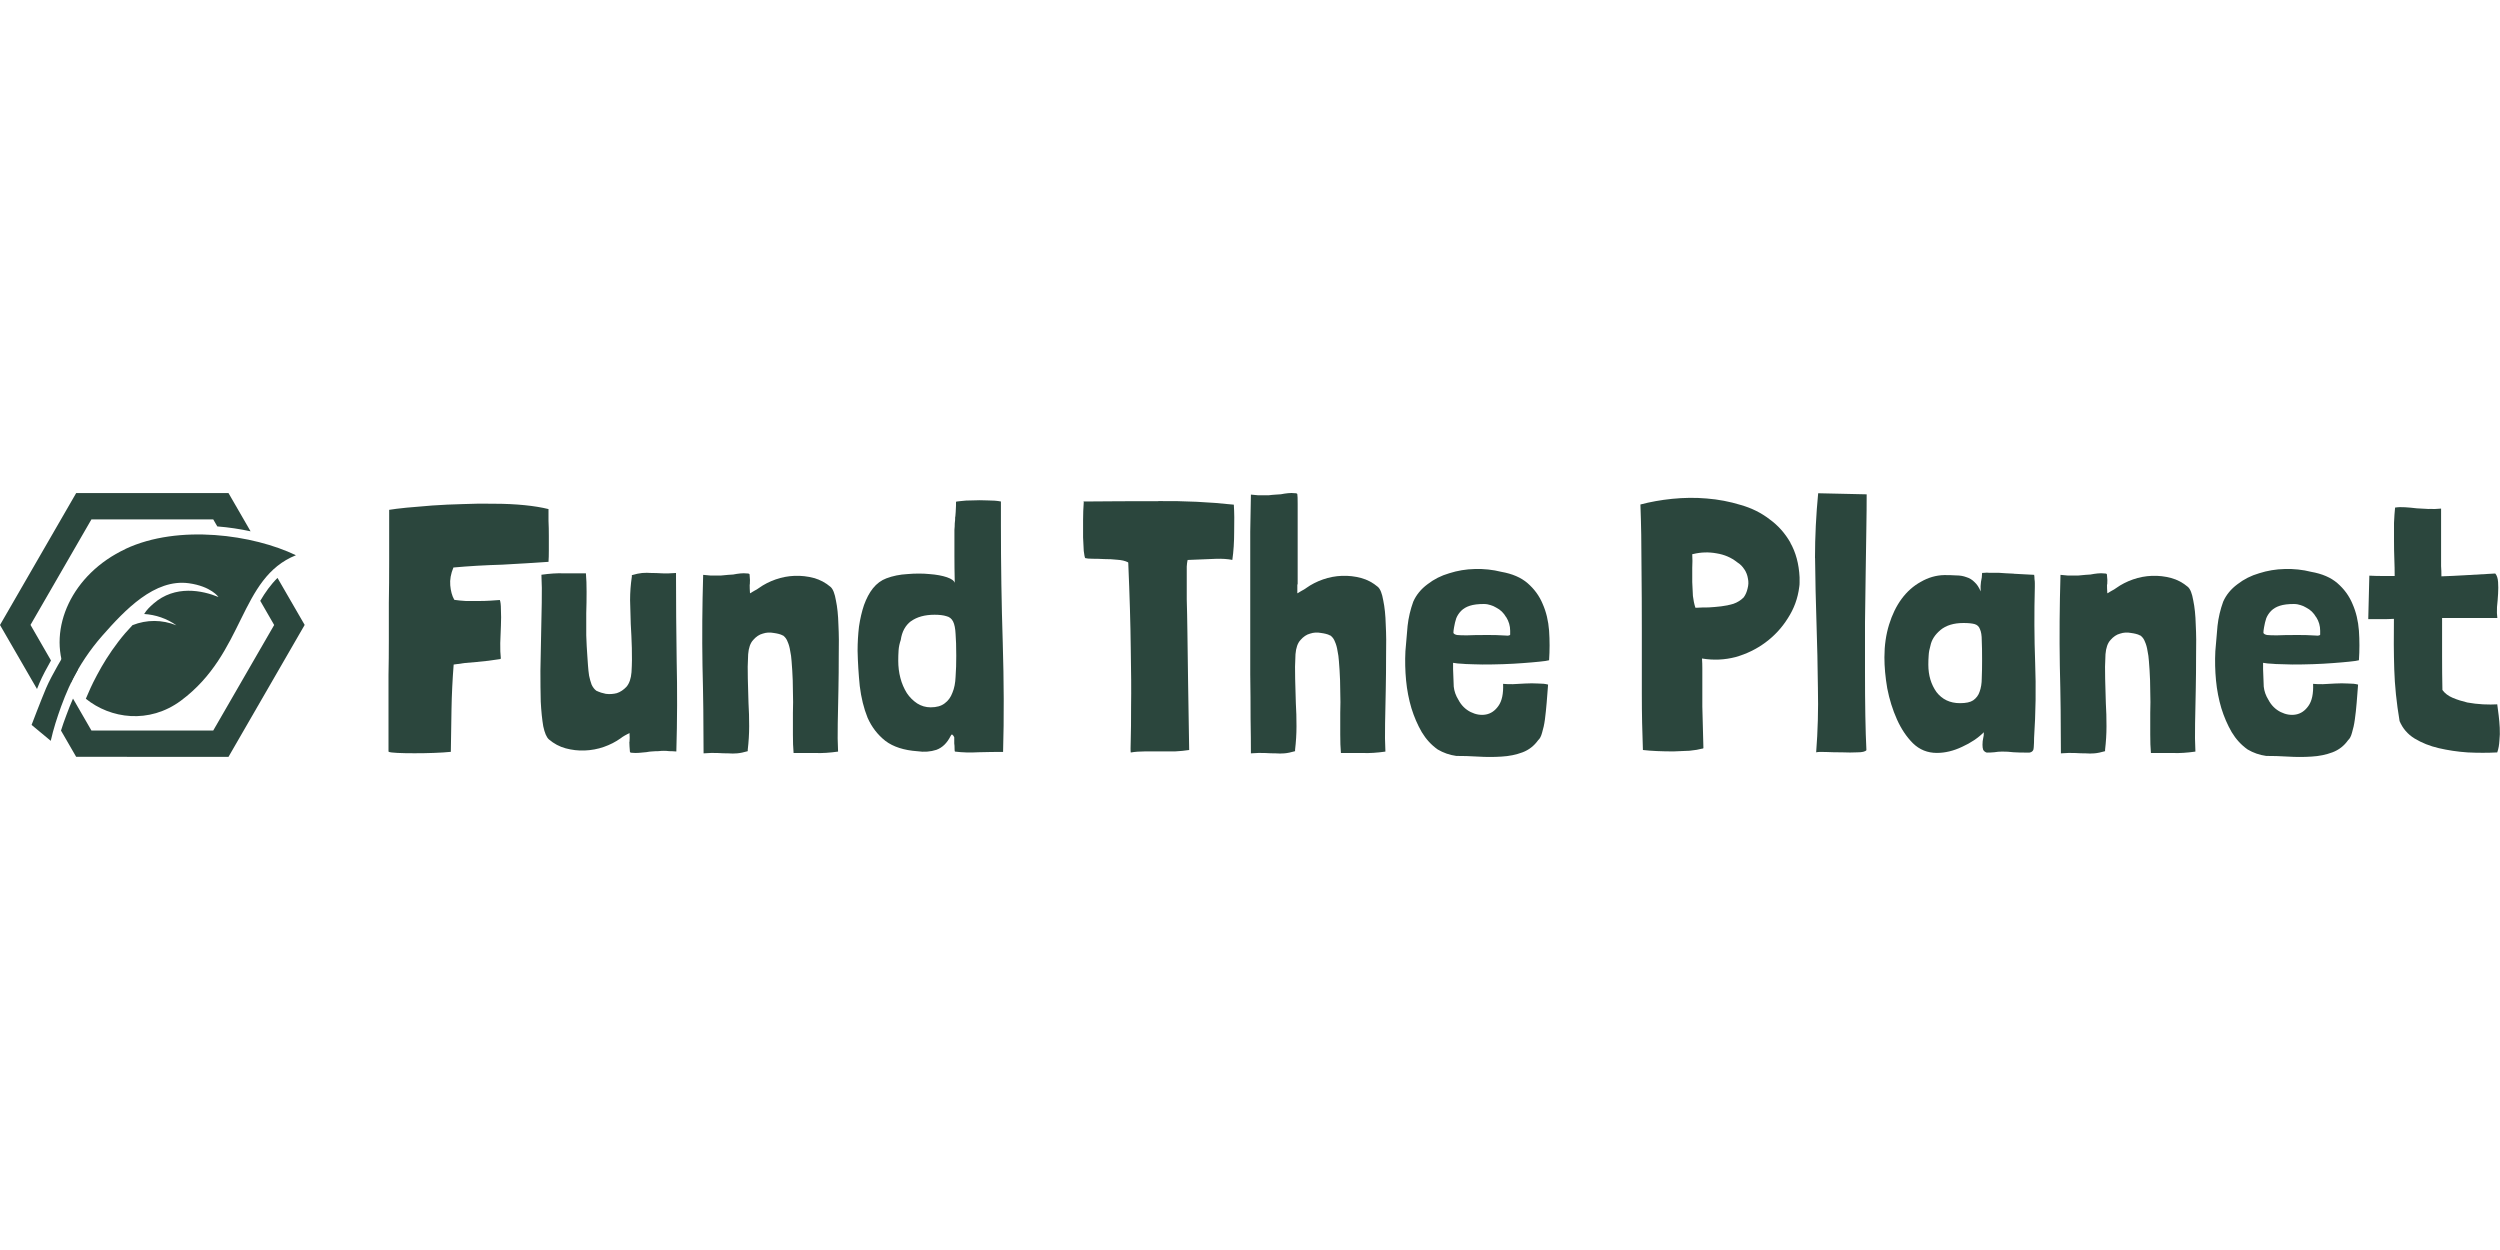 <?xml version="1.0" encoding="UTF-8"?>
<svg id="Layer_2" data-name="Layer 2" xmlns="http://www.w3.org/2000/svg" viewBox="0 0 300 150">
  <defs>
    <style>
      .cls-1 {
        fill: none;
      }

      .cls-2 {
        fill-rule: evenodd;
      }

      .cls-2, .cls-3 {
        fill: #2b463d;
      }
    </style>
  </defs>
  <g id="Layer_1-2" data-name="Layer 1">
    <g>
      <path class="cls-2" d="M9.35,80.35l-1.55-1.97s-1.58,2.58-2.27,4.2c-.61,1.44-1.74,4.41-1.74,4.41l2.3,1.91c.32-1.44.77-2.81,1.25-4.14.57-1.55,1.21-3.02,2.01-4.41Z"/>
      <path class="cls-3" d="M15.06,65.88c-6.4,2.99-9.39,9.52-7.19,14.8.18.43.4.84.65,1.23,1-2.04,2.28-3.95,3.76-5.63,2.72-3.09,6.27-6.85,10.38-6.29,2.68.37,3.57,1.66,3.55,1.65-1.9-.78-5.19-1.49-7.81.81-.45.4-.8.73-1.1,1.23,1.37.09,2.7.53,3.87,1.36-1.72-.69-3.56-.7-5.27-.02-.61.64-1.19,1.31-1.72,2.01-.5.66-.98,1.34-1.42,2.04-.77,1.21-1.58,2.79-1.89,3.48-.2.43-.38.86-.57,1.3,2.96,2.4,7.59,3.06,11.41.23,7.71-5.72,6.98-14.72,13.8-17.45-5.07-2.45-14.05-3.76-20.45-.76Z"/>
      <path class="cls-2" d="M33.3,69.35l3.26,5.64-9.14,15.83H9.14l-1.82-3.15c.19-.6.39-1.19.61-1.76.26-.71.53-1.4.83-2.08l2.21,3.83h14.62l7.31-12.66-1.67-2.9c.6-1.02,1.26-1.95,2.07-2.75ZM26.07,63.16l-.48-.83h-14.62l-7.31,12.66,2.46,4.27c-.48.85-1.05,1.9-1.39,2.71-.09.21-.19.45-.29.71l-4.44-7.68,9.14-15.83h18.28l2.65,4.59c-1.28-.28-2.62-.48-4-.59Z"/>
      <path class="cls-3" d="M60.08,79.02c0,.06-.04.08-.13.08-.88.14-1.81.26-2.78.34-.94.06-1.84.16-2.69.3h-.04c-.14,1.8-.23,3.59-.26,5.39-.03,1.77-.06,3.46-.08,5.09-.57.06-1.25.1-2.05.13-.77.03-1.54.04-2.31.04s-1.46-.01-2.05-.04c-.57-.03-.91-.07-1.03-.13l-.04-.04v-9.15c.03-1.4.04-2.79.04-4.19v-4.49c.03-1.57.04-3.25.04-5.05v-6.12c.48-.08,1.18-.17,2.09-.26.91-.08,1.94-.17,3.08-.26,1.17-.08,2.39-.14,3.68-.17,1.31-.06,2.6-.07,3.85-.04,1.25,0,2.44.06,3.55.17,1.11.11,2.07.27,2.87.47v1.41c.03.57.04,1.17.04,1.8v1.75c0,.54-.01,1-.04,1.37-.77.06-1.64.11-2.61.17-.94.06-1.92.11-2.95.17-1,.03-2.01.07-3.03.13-1,.06-1.94.13-2.82.21-.31.74-.44,1.46-.38,2.14s.21,1.25.47,1.71c.03.03.06.04.08.04.4.06.84.1,1.33.13h1.5c.49,0,.95-.01,1.41-.04.46-.03.84-.06,1.16-.08.08.2.13.58.13,1.16.03.57.03,1.21,0,1.92-.03.68-.06,1.38-.08,2.09-.01.71.01,1.32.07,1.84Z"/>
      <path class="cls-3" d="M75.54,89.03c.03-.31.03-.67,0-1.07-.14.08-.33.19-.56.3-.2.11-.37.23-.51.34-.6.43-1.27.77-2.01,1.03s-1.51.4-2.31.43c-.77.03-1.52-.06-2.27-.26-.74-.2-1.41-.56-2.01-1.07-.29-.26-.51-.78-.68-1.58-.14-.83-.24-1.81-.3-2.95-.03-1.14-.04-2.38-.04-3.72.03-1.37.06-2.73.08-4.11.03-1.4.06-2.73.08-4.02.03-1.28.01-2.41-.04-3.38,1-.14,1.88-.2,2.65-.17h2.69c.06.65.08,1.4.08,2.22s-.01,1.68-.04,2.57v2.65c.03.88.07,1.71.13,2.48.03.34.06.73.08,1.16.03.4.07.8.13,1.2.08.4.19.76.3,1.07.14.31.33.56.56.73.03.03.06.04.08.04.03,0,.06.01.08.04.23.11.56.21.98.3.46.06.9.03,1.33-.08.43-.14.81-.4,1.16-.77.34-.4.54-.98.6-1.75.06-.97.07-1.94.04-2.91s-.07-1.92-.13-2.87c-.03-.97-.06-1.92-.08-2.86,0-.94.07-1.88.21-2.82v-.18c.48-.14.9-.23,1.24-.26.37-.03.74-.03,1.11,0,.37,0,.78.01,1.24.04.46.03,1.03.01,1.71-.04,0,3.51.03,7.01.08,10.52.08,3.51.07,7.14-.04,10.9-.34-.03-.63-.04-.86-.04-.23-.03-.44-.04-.64-.04s-.41.01-.64.04c-.23,0-.51.01-.86.04-.11,0-.31.03-.6.08-.29.03-.57.06-.86.08s-.54.03-.77,0c-.23,0-.34-.04-.34-.13-.04-.48-.07-.88-.07-1.2Z"/>
      <path class="cls-3" d="M89.96,70.13c0,.31.01.67.04,1.07.14-.08.31-.19.51-.3.23-.11.41-.23.56-.34.6-.43,1.27-.77,2.01-1.03s1.5-.4,2.27-.43c.8-.03,1.57.06,2.31.26.74.2,1.41.56,2.01,1.07.29.26.5.8.64,1.62.17.8.27,1.77.3,2.91.06,1.14.07,2.39.04,3.76,0,1.34-.01,2.71-.04,4.11-.03,1.37-.06,2.69-.08,3.98-.03,1.28-.01,2.41.04,3.38-1,.14-1.89.2-2.69.17h-2.65c-.06-.65-.08-1.4-.08-2.22v-2.57c.03-.88.03-1.77,0-2.65,0-.88-.03-1.71-.08-2.48-.03-.34-.06-.71-.08-1.11-.03-.43-.08-.84-.17-1.24-.06-.4-.16-.76-.3-1.07-.11-.31-.29-.56-.51-.73-.03-.03-.06-.04-.08-.04s-.06-.01-.08-.04c-.23-.11-.57-.2-1.03-.26-.43-.08-.86-.06-1.28.08-.43.11-.81.37-1.16.77-.34.37-.54.94-.6,1.71-.06,1-.07,1.98-.04,2.95.03.94.06,1.89.08,2.87.06.94.08,1.88.08,2.82s-.06,1.88-.17,2.82v.17c-.48.14-.91.23-1.28.26-.34.03-.7.03-1.07,0-.37,0-.78-.01-1.24-.04s-1.03-.01-1.71.04c0-3.51-.04-7.01-.13-10.52-.06-3.51-.03-7.14.08-10.9.34.03.63.06.86.08h1.28c.23-.03.51-.05.86-.08.11,0,.31-.01.6-.04.29-.06.57-.1.86-.13s.54-.03.77,0c.23,0,.34.04.34.13.05.48.06.88.03,1.2Z"/>
      <path class="cls-3" d="M114.64,62.01c.03-.31.06-.76.08-1.33v-.47s.19-.06.56-.08c.4-.06.87-.08,1.41-.08.57-.03,1.17-.03,1.8,0,.63,0,1.17.04,1.62.13v2.82c0,4.76.07,9.46.22,14.11.14,4.65.16,9.02.04,13.12-.88,0-1.85.01-2.91.04-1.06.06-2.01.03-2.87-.08-.03-.06-.04-.16-.04-.3,0-.29-.01-.51-.04-.68v-.73c-.06-.14-.13-.24-.21-.3-.06-.08-.13-.04-.22.13-.43.86-1,1.41-1.71,1.67-.71.23-1.47.29-2.27.17-1.62-.11-2.91-.53-3.85-1.24-.94-.74-1.65-1.67-2.14-2.78-.46-1.14-.77-2.41-.94-3.81-.14-1.4-.23-2.81-.26-4.23,0-1,.06-1.97.17-2.91.14-.94.34-1.8.6-2.57.29-.8.64-1.47,1.07-2.01.46-.57,1-.97,1.62-1.2.77-.29,1.61-.46,2.52-.51.94-.08,1.82-.08,2.65,0,.83.06,1.52.19,2.09.38.57.2.88.43.94.68-.03-1.34-.04-2.42-.04-3.25v-3.12c.03-.29.04-.54.04-.77.04-.25.05-.52.05-.81ZM109.33,74.53c-.68.51-1.1,1.27-1.24,2.27-.14.4-.23.81-.26,1.24s-.04.84-.04,1.24c0,.71.08,1.41.26,2.09.17.65.43,1.25.77,1.8.34.51.76.92,1.24,1.24.49.31,1.03.47,1.62.47.71,0,1.27-.16,1.67-.47.43-.31.74-.74.94-1.28.23-.54.35-1.18.38-1.92.06-.77.08-1.61.08-2.52,0-1.11-.03-1.98-.08-2.61-.03-.65-.13-1.16-.3-1.5-.17-.34-.44-.56-.81-.64-.34-.11-.81-.17-1.41-.17-1.17,0-2.11.26-2.82.77Z"/>
      <path class="cls-3" d="M138.99,60.13c3.11-.03,6.13.11,9.07.43.06.94.07,2.03.04,3.25,0,1.22-.07,2.35-.22,3.38-.54-.11-1.21-.16-2.01-.13-.8.03-1.87.07-3.21.13h-.13s-.01.06-.04.08v.04c-.03.14-.06.37-.08.68v3.93c.03,1.03.06,2.37.08,4.02.03,1.62.06,3.59.08,5.9.03,2.28.07,4.97.13,8.08v.08c-.51.08-1.08.14-1.71.17h-3.63c-.6,0-1.16.04-1.67.13-.03-.11-.03-.63,0-1.54.03-.91.04-2.27.04-4.06.03-1.82.01-4.15-.04-6.97-.03-2.82-.13-6.23-.3-10.22l-.04-.04c-.34-.17-.77-.27-1.28-.3-.51-.06-1.03-.08-1.54-.08-.51-.03-.98-.04-1.41-.04s-.73-.03-.9-.08c-.06-.11-.11-.4-.17-.86-.03-.46-.06-1-.08-1.62v-2.09c0-.74.03-1.46.08-2.14,0-.03-.01-.04-.04-.04v-.04c2.91-.03,5.91-.04,8.99-.04Z"/>
      <path class="cls-3" d="M155.68,70.13v1.07c.14-.08.31-.19.51-.3.23-.11.41-.23.56-.34.6-.43,1.27-.77,2.01-1.03s1.5-.4,2.27-.43c.8-.03,1.57.06,2.31.26.74.2,1.41.56,2.01,1.07.29.26.5.8.64,1.62.17.8.27,1.77.3,2.91.06,1.14.07,2.39.04,3.76,0,1.34-.01,2.71-.04,4.11-.03,1.37-.06,2.69-.08,3.98-.03,1.28-.01,2.41.04,3.38-1,.14-1.9.2-2.69.17h-2.65c-.06-.65-.08-1.4-.08-2.22v-2.57c.03-.88.03-1.77,0-2.65,0-.88-.03-1.71-.08-2.48-.03-.34-.06-.71-.08-1.11-.03-.43-.08-.84-.17-1.24-.06-.4-.16-.76-.3-1.07-.11-.31-.29-.56-.51-.73-.03-.03-.06-.04-.08-.04-.03,0-.06-.01-.08-.04-.23-.11-.57-.2-1.03-.26-.43-.08-.86-.06-1.28.08-.43.11-.81.37-1.16.77-.34.37-.54.94-.6,1.71-.06,1-.07,1.98-.04,2.95.03.94.06,1.89.08,2.87.06.94.08,1.88.08,2.82s-.06,1.88-.17,2.82v.17c-.49.14-.91.23-1.28.26-.34.03-.7.03-1.07,0-.37,0-.78-.01-1.24-.04s-1.03-.01-1.71.04c0-1.17-.01-2.57-.04-4.19,0-1.65-.01-3.42-.04-5.3v-17.11c.03-1.71.06-3.19.08-4.45.34.03.63.06.86.08h1.28c.23-.03.51-.06.86-.08.11,0,.31-.01.6-.04.29-.06.57-.1.86-.13.29-.03.54-.03.77,0,.23,0,.34.04.34.13.03.14.04.53.04,1.16v7.52c0,.83,0,1.54,0,2.14Z"/>
      <path class="cls-3" d="M175.74,79.67c-.63-.03-1.08-.07-1.37-.13v.77c.03.86.06,1.55.08,2.09.06.54.24,1.07.56,1.58.34.65.83,1.14,1.46,1.46.63.31,1.24.41,1.84.3s1.1-.46,1.5-1.03c.43-.6.61-1.48.56-2.65.29.03.67.04,1.16.04.49-.03.98-.06,1.5-.08.54-.03,1.05-.03,1.54,0,.48,0,.88.04,1.2.13-.06.74-.11,1.47-.17,2.18s-.13,1.38-.21,2.01c-.08.6-.2,1.13-.34,1.58-.11.43-.27.73-.47.9-.49.68-1.11,1.17-1.88,1.46-.77.29-1.61.46-2.52.51-.91.06-1.85.06-2.82,0-.94-.06-1.81-.08-2.61-.08-.8-.11-1.54-.37-2.22-.77-.77-.54-1.41-1.24-1.92-2.09-.51-.88-.92-1.84-1.24-2.87-.31-1.05-.53-2.16-.64-3.33s-.14-2.34-.08-3.51c.08-1.05.17-2.07.26-3.03.11-1,.34-1.97.68-2.91.37-.83.94-1.52,1.71-2.09.77-.6,1.64-1.04,2.61-1.32.97-.31,2-.49,3.08-.51,1.08-.03,2.14.08,3.17.34,1.31.23,2.37.68,3.16,1.37s1.4,1.51,1.8,2.48c.43.97.68,2.04.77,3.21.08,1.17.08,2.35,0,3.55-.2.06-.58.11-1.16.17-.54.06-1.2.11-1.97.17-.74.06-1.54.1-2.39.13s-1.68.04-2.48.04c-.77-.02-1.47-.03-2.09-.06ZM180.74,74.07c-.29-.51-.68-.9-1.2-1.16-.23-.14-.46-.24-.68-.3-.23-.08-.5-.13-.81-.13-.68,0-1.24.07-1.67.21s-.77.34-1.03.6-.46.56-.6.9c-.11.34-.2.7-.26,1.07-.06.31-.08.54-.08.68.03.11.17.2.43.26.26.03.65.04,1.2.04.57-.03,1.4-.04,2.48-.04.74,0,1.3.01,1.67.04.37.03.63.04.77.04.17-.03.26-.07.26-.13v-.47c0-.57-.16-1.11-.47-1.62Z"/>
      <path class="cls-3" d="M214.84,65.13c.65,1.14,1.03,2.52,1.11,4.15v.64c0,.17-.01.34-.04.51-.17,1.37-.63,2.62-1.37,3.76-.71,1.14-1.61,2.11-2.69,2.91s-2.28,1.38-3.59,1.75c-1.31.34-2.65.4-4.02.17.03.4.04.8.04,1.2v4.57c.03,1.22.07,2.88.13,4.96v.04s-.06.01-.08.04h-.04c-.4.11-.91.2-1.54.26-.6.03-1.24.06-1.92.08-.65,0-1.31-.01-1.97-.04s-1.22-.07-1.71-.13c-.08-2.08-.13-4.33-.13-6.76v-7.52c0-2.57-.01-5.14-.04-7.74,0-2.59-.04-5.07-.13-7.44,1.17-.31,2.44-.54,3.81-.68,1.4-.14,2.78-.16,4.15-.04,1.4.11,2.75.37,4.06.77,1.31.37,2.46.94,3.46,1.71,1.03.74,1.87,1.68,2.52,2.82ZM209.32,68.33c-.2-.34-.49-.63-.86-.86-.71-.57-1.54-.92-2.48-1.07-.94-.17-1.87-.14-2.78.08-.06,0-.1.01-.13.04.03.51.03,1.05,0,1.62v1.71c.03.57.06,1.13.08,1.67.06.51.16.98.3,1.41h.13c.46-.03.94-.04,1.46-.04.51-.03,1.01-.07,1.5-.13.51-.06,1-.16,1.46-.3.49-.17.9-.43,1.24-.77.23-.31.38-.67.47-1.07.11-.4.13-.8.04-1.2-.06-.39-.2-.76-.43-1.11Z"/>
      <path class="cls-3" d="M217.8,66.97c0-2.6.13-5.19.38-7.78l5.82.13c0,1.17-.01,2.58-.04,4.23-.03,1.65-.06,3.42-.08,5.3-.03,1.88-.06,3.83-.08,5.86v5.86c0,1.88.01,3.65.04,5.3.03,1.62.07,3.01.13,4.15-.14.17-.5.26-1.07.26-.57.03-1.2.03-1.88,0-.65,0-1.28-.01-1.88-.04s-1-.01-1.2.04c.2-2.57.27-5.14.21-7.74-.03-2.59-.08-5.19-.17-7.78-.09-2.59-.14-5.18-.17-7.78Z"/>
      <path class="cls-3" d="M241.66,68.85c.71.03,1.52.07,2.44.13.03.17.04.34.04.51.03.17.04.34.04.51v.43c-.08,3.08-.07,6.11.04,9.11.11,2.96.07,5.97-.13,9.02,0,.37-.01.74-.04,1.11,0,.37-.17.58-.51.64h-.51c-.46,0-.92-.01-1.41-.04-.46-.06-.91-.08-1.37-.08-.31,0-.63.03-.94.08-.29.03-.58.04-.9.04-.2-.06-.34-.17-.43-.34-.06-.17-.08-.37-.08-.6,0-.31.03-.57.08-.77.06-.2.08-.44.08-.73-.68.68-1.55,1.27-2.61,1.75-1.03.49-2.04.73-3.03.73-1.11,0-2.07-.38-2.87-1.16-.77-.77-1.41-1.73-1.92-2.87s-.9-2.38-1.16-3.72c-.23-1.34-.34-2.58-.34-3.72,0-1.43.19-2.73.56-3.93.37-1.2.87-2.22,1.5-3.08.65-.88,1.43-1.57,2.31-2.05.88-.51,1.82-.79,2.82-.81.51,0,.98.01,1.41.04.46,0,.87.07,1.24.21.37.11.7.31.98.6.29.26.53.63.73,1.11-.03-.46-.01-.84.04-1.16.08-.34.13-.68.13-1.03,0-.03.08-.04.26-.04.2-.03.41-.03.64,0h1.16c.48.04,1.06.07,1.75.1ZM232.85,75.61c-.65.54-1.06,1.17-1.2,1.88-.11.37-.19.76-.21,1.16-.03.37-.04.74-.04,1.11,0,1.28.33,2.38.98,3.29.68.88,1.62,1.33,2.82,1.33.71,0,1.24-.11,1.58-.34.37-.26.63-.6.77-1.03.17-.46.26-1,.26-1.62.03-.65.04-1.38.04-2.18,0-1-.01-1.78-.04-2.35,0-.6-.07-1.05-.22-1.37-.11-.31-.33-.51-.64-.6-.29-.08-.73-.13-1.33-.13-1.17,0-2.09.28-2.78.85Z"/>
      <path class="cls-3" d="M252.84,70.13c0,.31.01.67.04,1.07.14-.08.31-.19.51-.3.23-.11.41-.23.56-.34.6-.43,1.27-.77,2.01-1.03s1.5-.4,2.27-.43c.8-.03,1.57.06,2.31.26.74.2,1.41.56,2.01,1.07.29.26.5.8.64,1.62.17.8.27,1.77.3,2.91.06,1.14.07,2.39.04,3.76,0,1.34-.01,2.71-.04,4.11-.03,1.37-.06,2.69-.08,3.98-.03,1.28-.01,2.41.04,3.38-1,.14-1.89.2-2.69.17h-2.65c-.06-.65-.08-1.4-.08-2.22v-2.57c.03-.88.03-1.77,0-2.65,0-.88-.03-1.71-.08-2.48-.03-.34-.06-.71-.08-1.11-.03-.43-.08-.84-.17-1.24-.06-.4-.16-.76-.3-1.07-.11-.31-.29-.56-.51-.73-.03-.03-.06-.04-.08-.04-.03,0-.06-.01-.08-.04-.23-.11-.57-.2-1.03-.26-.43-.08-.86-.06-1.28.08-.43.11-.81.37-1.16.77-.34.37-.54.94-.6,1.71-.06,1-.07,1.98-.04,2.95.03.94.06,1.89.08,2.87.06.94.08,1.88.08,2.82s-.06,1.88-.17,2.82v.17c-.49.14-.91.23-1.28.26-.34.03-.7.03-1.07,0-.37,0-.78-.01-1.24-.04s-1.03-.01-1.71.04c0-3.51-.04-7.01-.13-10.52-.06-3.51-.03-7.14.08-10.9.34.03.63.06.86.08h1.28c.23-.03.51-.05.86-.08.11,0,.31-.01.6-.04.29-.06.57-.1.86-.13.29-.03.54-.03.77,0,.23,0,.34.04.34.13.06.48.07.88.04,1.2Z"/>
      <path class="cls-3" d="M272.94,79.67c-.63-.03-1.08-.07-1.37-.13v.77c.03.86.06,1.55.08,2.09.06.54.24,1.07.56,1.58.34.65.83,1.14,1.46,1.46.63.31,1.24.41,1.84.3s1.1-.46,1.5-1.03c.43-.6.61-1.48.56-2.65.29.03.67.04,1.16.04.49-.03.98-.06,1.5-.08.54-.03,1.05-.03,1.54,0,.49,0,.88.04,1.2.13-.06.74-.11,1.47-.17,2.18-.06.71-.13,1.38-.22,2.01-.08.6-.2,1.13-.34,1.58-.11.43-.27.73-.47.9-.48.68-1.11,1.17-1.88,1.46-.77.29-1.61.46-2.52.51-.91.06-1.85.06-2.82,0-.94-.06-1.81-.08-2.61-.08-.8-.11-1.54-.37-2.22-.77-.77-.54-1.41-1.24-1.92-2.09-.51-.88-.92-1.84-1.24-2.87-.31-1.05-.53-2.16-.64-3.33s-.14-2.34-.08-3.51c.08-1.05.17-2.07.26-3.03.11-1,.34-1.97.68-2.91.37-.83.94-1.52,1.71-2.09.77-.6,1.64-1.04,2.61-1.32.97-.31,2-.49,3.08-.51,1.08-.03,2.14.08,3.16.34,1.31.23,2.37.68,3.16,1.37s1.4,1.51,1.8,2.48c.43.97.68,2.04.77,3.21.08,1.17.08,2.35,0,3.55-.2.06-.58.11-1.16.17-.54.06-1.2.11-1.97.17-.74.06-1.54.1-2.39.13s-1.68.04-2.48.04c-.76-.02-1.46-.03-2.09-.06ZM277.94,74.07c-.29-.51-.68-.9-1.2-1.16-.23-.14-.46-.24-.68-.3-.23-.08-.5-.13-.81-.13-.68,0-1.24.07-1.67.21s-.77.34-1.03.6c-.26.26-.46.56-.6.9-.11.34-.2.7-.26,1.07-.06.31-.08.54-.08.68.03.11.17.2.43.26.26.03.65.04,1.2.04.57-.03,1.4-.04,2.48-.04.74,0,1.3.01,1.67.04.37.03.63.04.77.04.17-.03.26-.07.26-.13v-.47c0-.57-.15-1.11-.47-1.62Z"/>
      <path class="cls-3" d="M291.47,61.07c.49.03.97.01,1.46-.04v6.89c.03.4.04.81.04,1.24.88-.03,1.81-.07,2.78-.13,1-.06,2.22-.13,3.68-.21.2.23.31.57.34,1.03.03.43.03.9,0,1.41-.03.51-.07,1.04-.13,1.58-.03.51-.01.95.04,1.32h-6.63v4.53c0,1.46.01,2.82.04,4.11.29.4.7.71,1.24.94s1.13.41,1.75.56c.63.11,1.25.19,1.88.22.65.03,1.22.03,1.71,0,.06.4.11.84.17,1.32.06.48.1.98.13,1.5s.01,1.03-.04,1.54c-.03.51-.11.98-.26,1.41-1.14.06-2.32.06-3.55,0-1.22-.08-2.38-.26-3.46-.51s-2.05-.64-2.91-1.16c-.83-.51-1.43-1.21-1.8-2.09-.37-2.19-.58-4.26-.64-6.2-.06-1.97-.07-3.99-.04-6.07-.46.03-.94.04-1.46.04h-1.62l.13-5.22c.57.03,1.1.04,1.58.04h1.46c0-.63-.01-1.3-.04-2.01-.03-.74-.04-1.48-.04-2.22v-2.14c.03-.68.07-1.3.13-1.84.37-.06.77-.07,1.2-.04.46.03.92.07,1.41.13.48.03.97.06,1.45.08Z"/>
    </g>
    <rect class="cls-1" width="300" height="150"/>
  </g>
</svg>